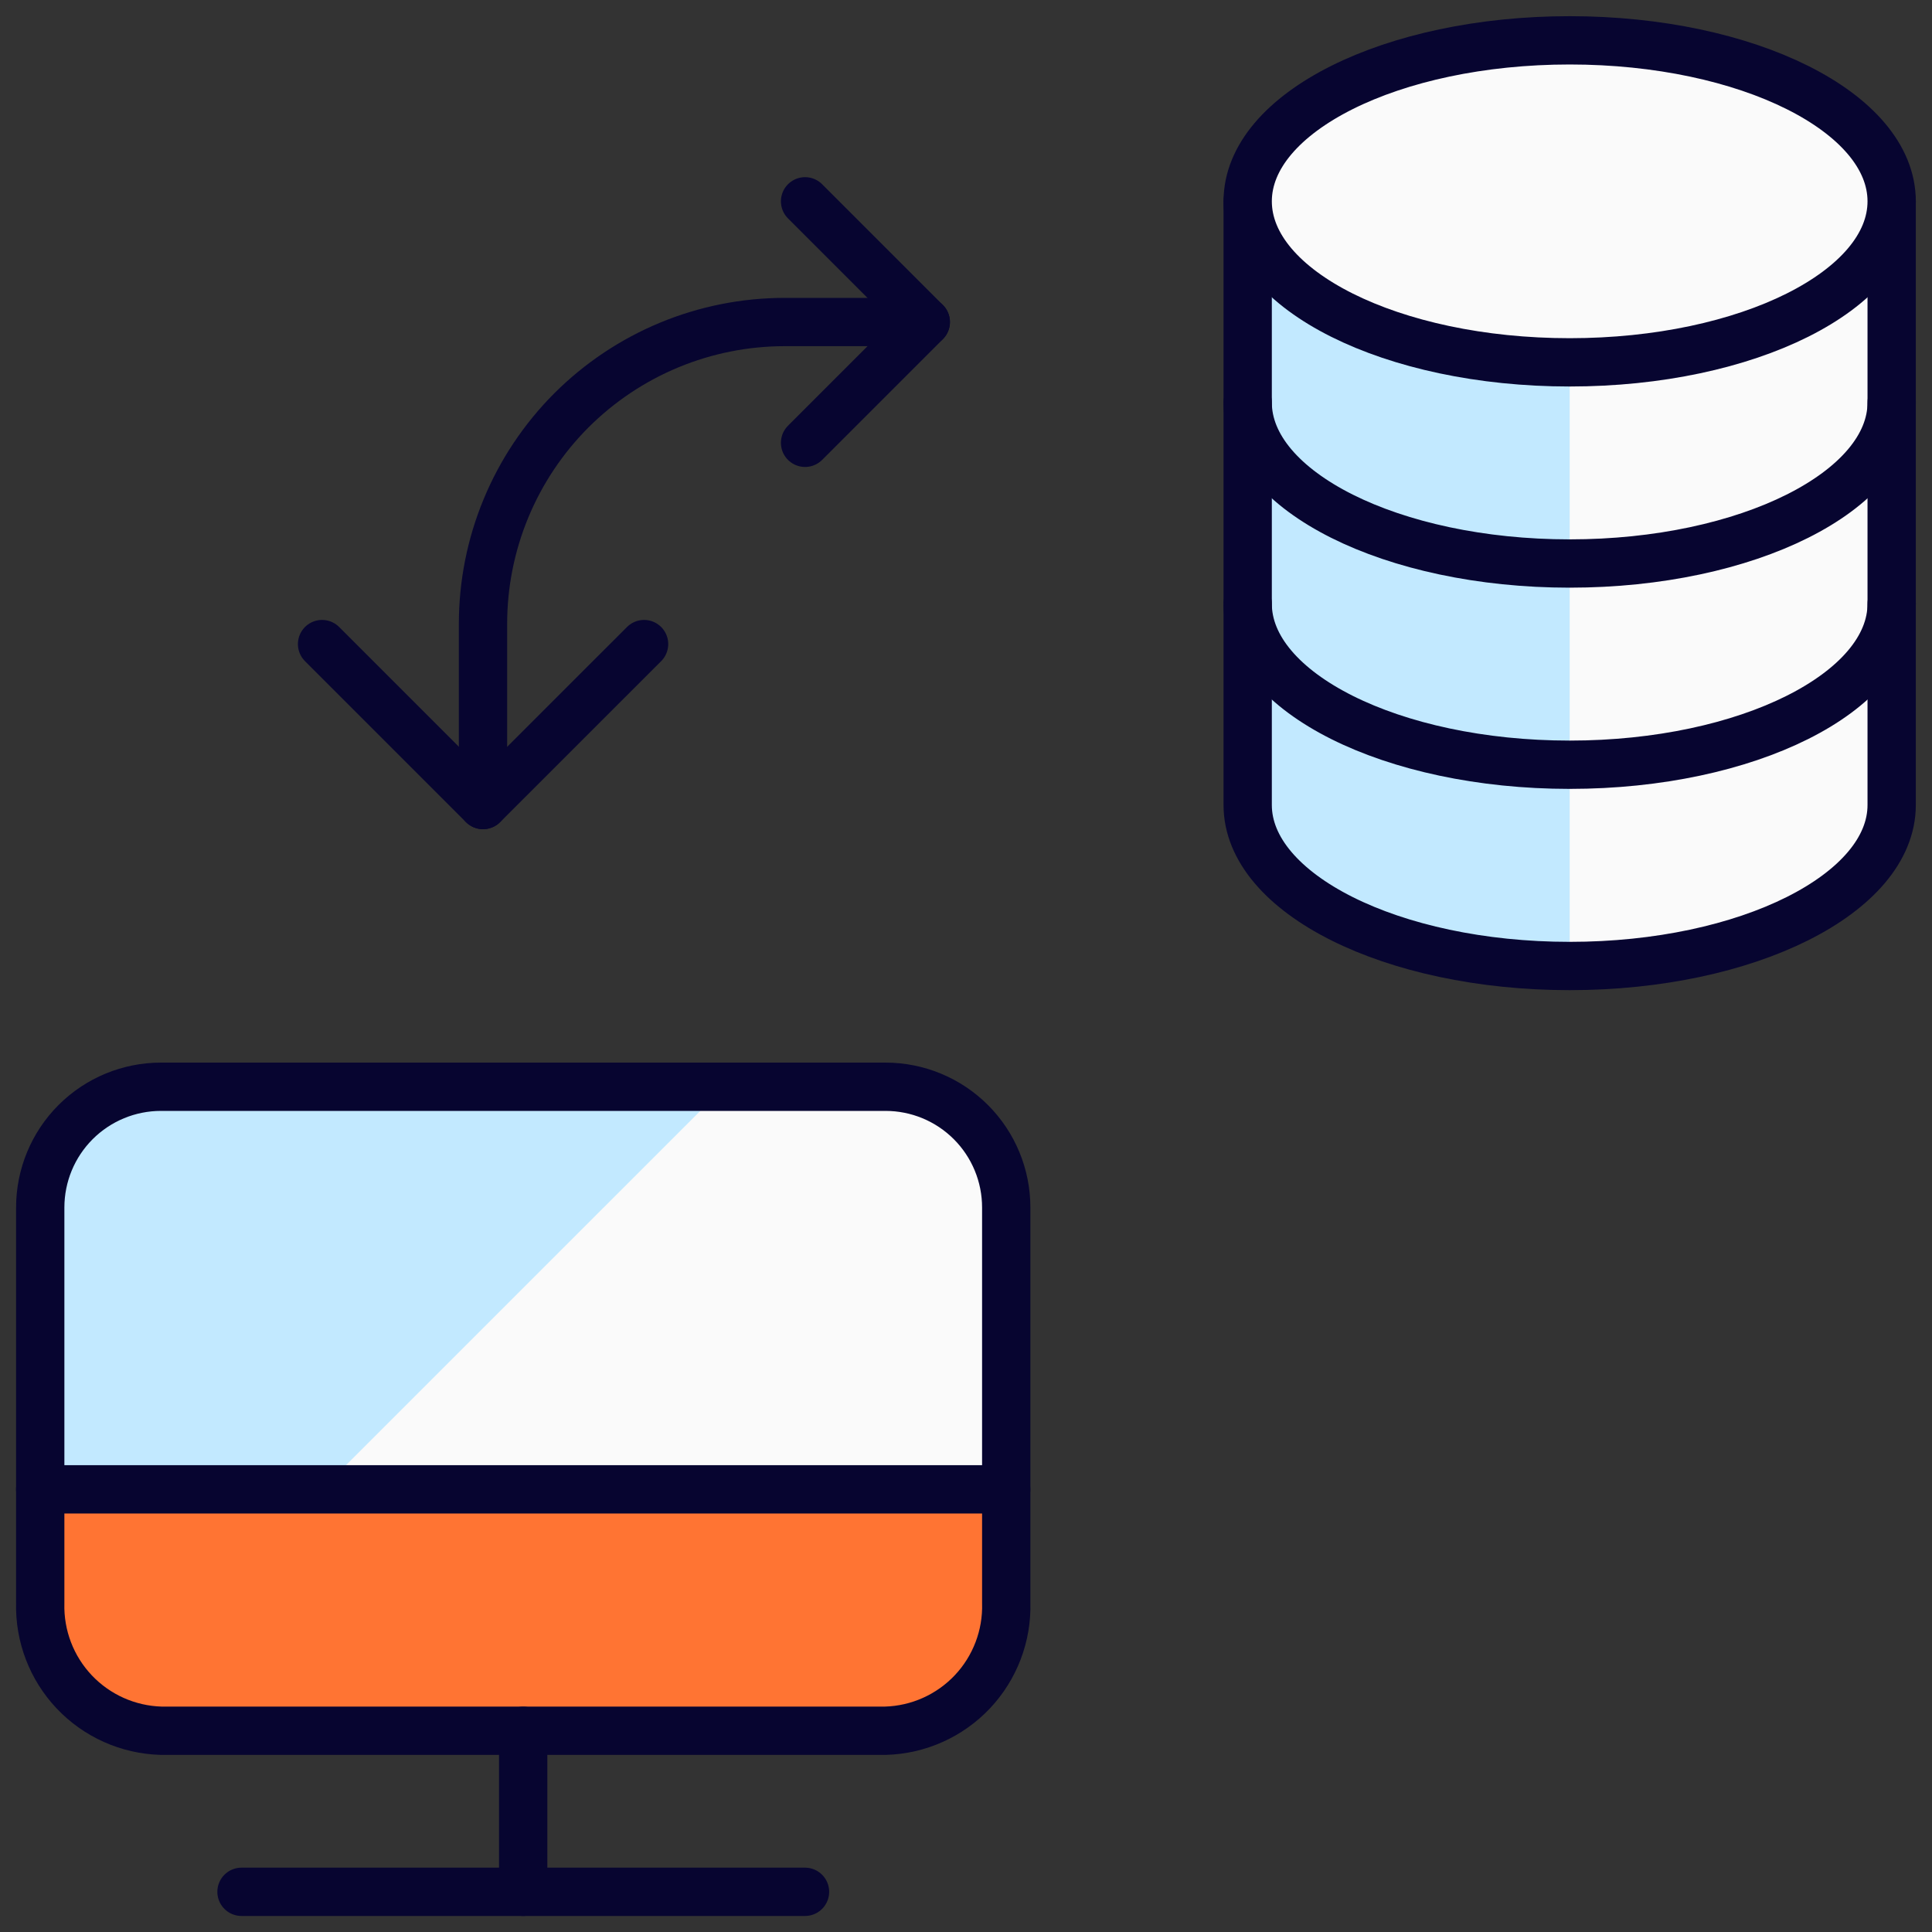 <svg width="40" height="40" viewBox="0 0 40 40" fill="none" xmlns="http://www.w3.org/2000/svg">
<rect x="0" y="0" width="40" height="40" fill="#333333" stroke="none"/>
<g clip-path="url(#clip0_2042_15657)">
<path d="M0.832 30.833V25C0.832 24.337 1.095 23.701 1.564 23.232C2.033 22.763 2.669 22.5 3.332 22.5H18.332C18.995 22.5 19.631 22.763 20.1 23.232C20.569 23.701 20.832 24.337 20.832 25V30.833H0.832Z" fill="#FAFAFA"/>
<path d="M14.999 22.5H3.332C2.669 22.5 2.033 22.763 1.564 23.232C1.095 23.701 0.832 24.337 0.832 25V30.833H6.665L14.999 22.5Z" fill="#C2E9FF"/>
<path d="M0.833 30.833H20.833V33.188C20.852 33.87 20.599 34.532 20.13 35.028C19.662 35.524 19.015 35.814 18.333 35.833H3.333C2.651 35.813 2.005 35.523 1.536 35.028C1.067 34.532 0.815 33.87 0.833 33.188V30.833Z" fill="#FF7433"/>
<path d="M39.165 4.167V16.667C39.165 18.5 36.18 20 32.499 20C28.817 20 25.832 18.5 25.832 16.667V4.167H39.165Z" fill="#FAFAFA"/>
<path d="M32.499 4.167H25.832V16.667C25.832 18.5 28.817 20 32.499 20V4.167Z" fill="#C2E9FF"/>
<path d="M39.165 4.167V16.667C39.165 18.5 36.18 20 32.499 20C28.817 20 25.832 18.5 25.832 16.667V4.167" stroke="#070530" stroke-linecap="round" stroke-linejoin="round"/>
<path d="M10 16.667V12.918C10 12.098 10.161 11.284 10.475 10.526C10.789 9.767 11.249 9.078 11.829 8.497C12.41 7.917 13.099 7.456 13.858 7.142C14.616 6.828 15.429 6.667 16.25 6.667H19.167" stroke="#070530" stroke-linecap="round" stroke-linejoin="round"/>
<path d="M13.335 13.335L10.001 16.668L6.668 13.335" stroke="#070530" stroke-linecap="round" stroke-linejoin="round"/>
<path d="M16.668 4.168L19.168 6.668L16.668 9.168" stroke="#070530" stroke-linecap="round" stroke-linejoin="round"/>
<path d="M5 39.168H16.667" stroke="#070530" stroke-linecap="round" stroke-linejoin="round"/>
<path d="M10.832 35.835V39.168" stroke="#070530" stroke-linecap="round" stroke-linejoin="round"/>
<path d="M0.832 30.835H20.832" stroke="#070530" stroke-linecap="round" stroke-linejoin="round"/>
<path d="M18.333 22.5C18.996 22.5 19.632 22.763 20.101 23.232C20.57 23.701 20.833 24.337 20.833 25V33.187C20.852 33.869 20.6 34.531 20.131 35.028C19.662 35.524 19.015 35.814 18.333 35.833H3.333C2.651 35.813 2.005 35.524 1.536 35.028C1.067 34.532 0.815 33.87 0.833 33.188V25C0.833 24.337 1.096 23.701 1.565 23.232C2.034 22.763 2.67 22.5 3.333 22.5H18.333Z" stroke="#070530" stroke-linecap="round" stroke-linejoin="round"/>
<path d="M32.499 7.502C36.181 7.502 39.165 6.009 39.165 4.168C39.165 2.327 36.181 0.835 32.499 0.835C28.817 0.835 25.832 2.327 25.832 4.168C25.832 6.009 28.817 7.502 32.499 7.502Z" fill="#FAFAFA" stroke="#070530" stroke-linecap="round" stroke-linejoin="round"/>
<path d="M25.832 12.5C25.832 14.333 28.817 15.833 32.499 15.833C36.18 15.833 39.165 14.333 39.165 12.5" stroke="#070530" stroke-linecap="round" stroke-linejoin="round"/>
<path d="M25.832 8.333C25.832 10.167 28.817 11.667 32.499 11.667C36.18 11.667 39.165 10.167 39.165 8.333" stroke="#070530" stroke-linecap="round" stroke-linejoin="round"/>
</g>
<defs>
<clipPath id="clip0_2042_15657">
<rect width="40" height="40" fill="white"/>
</clipPath>
</defs>
</svg>
